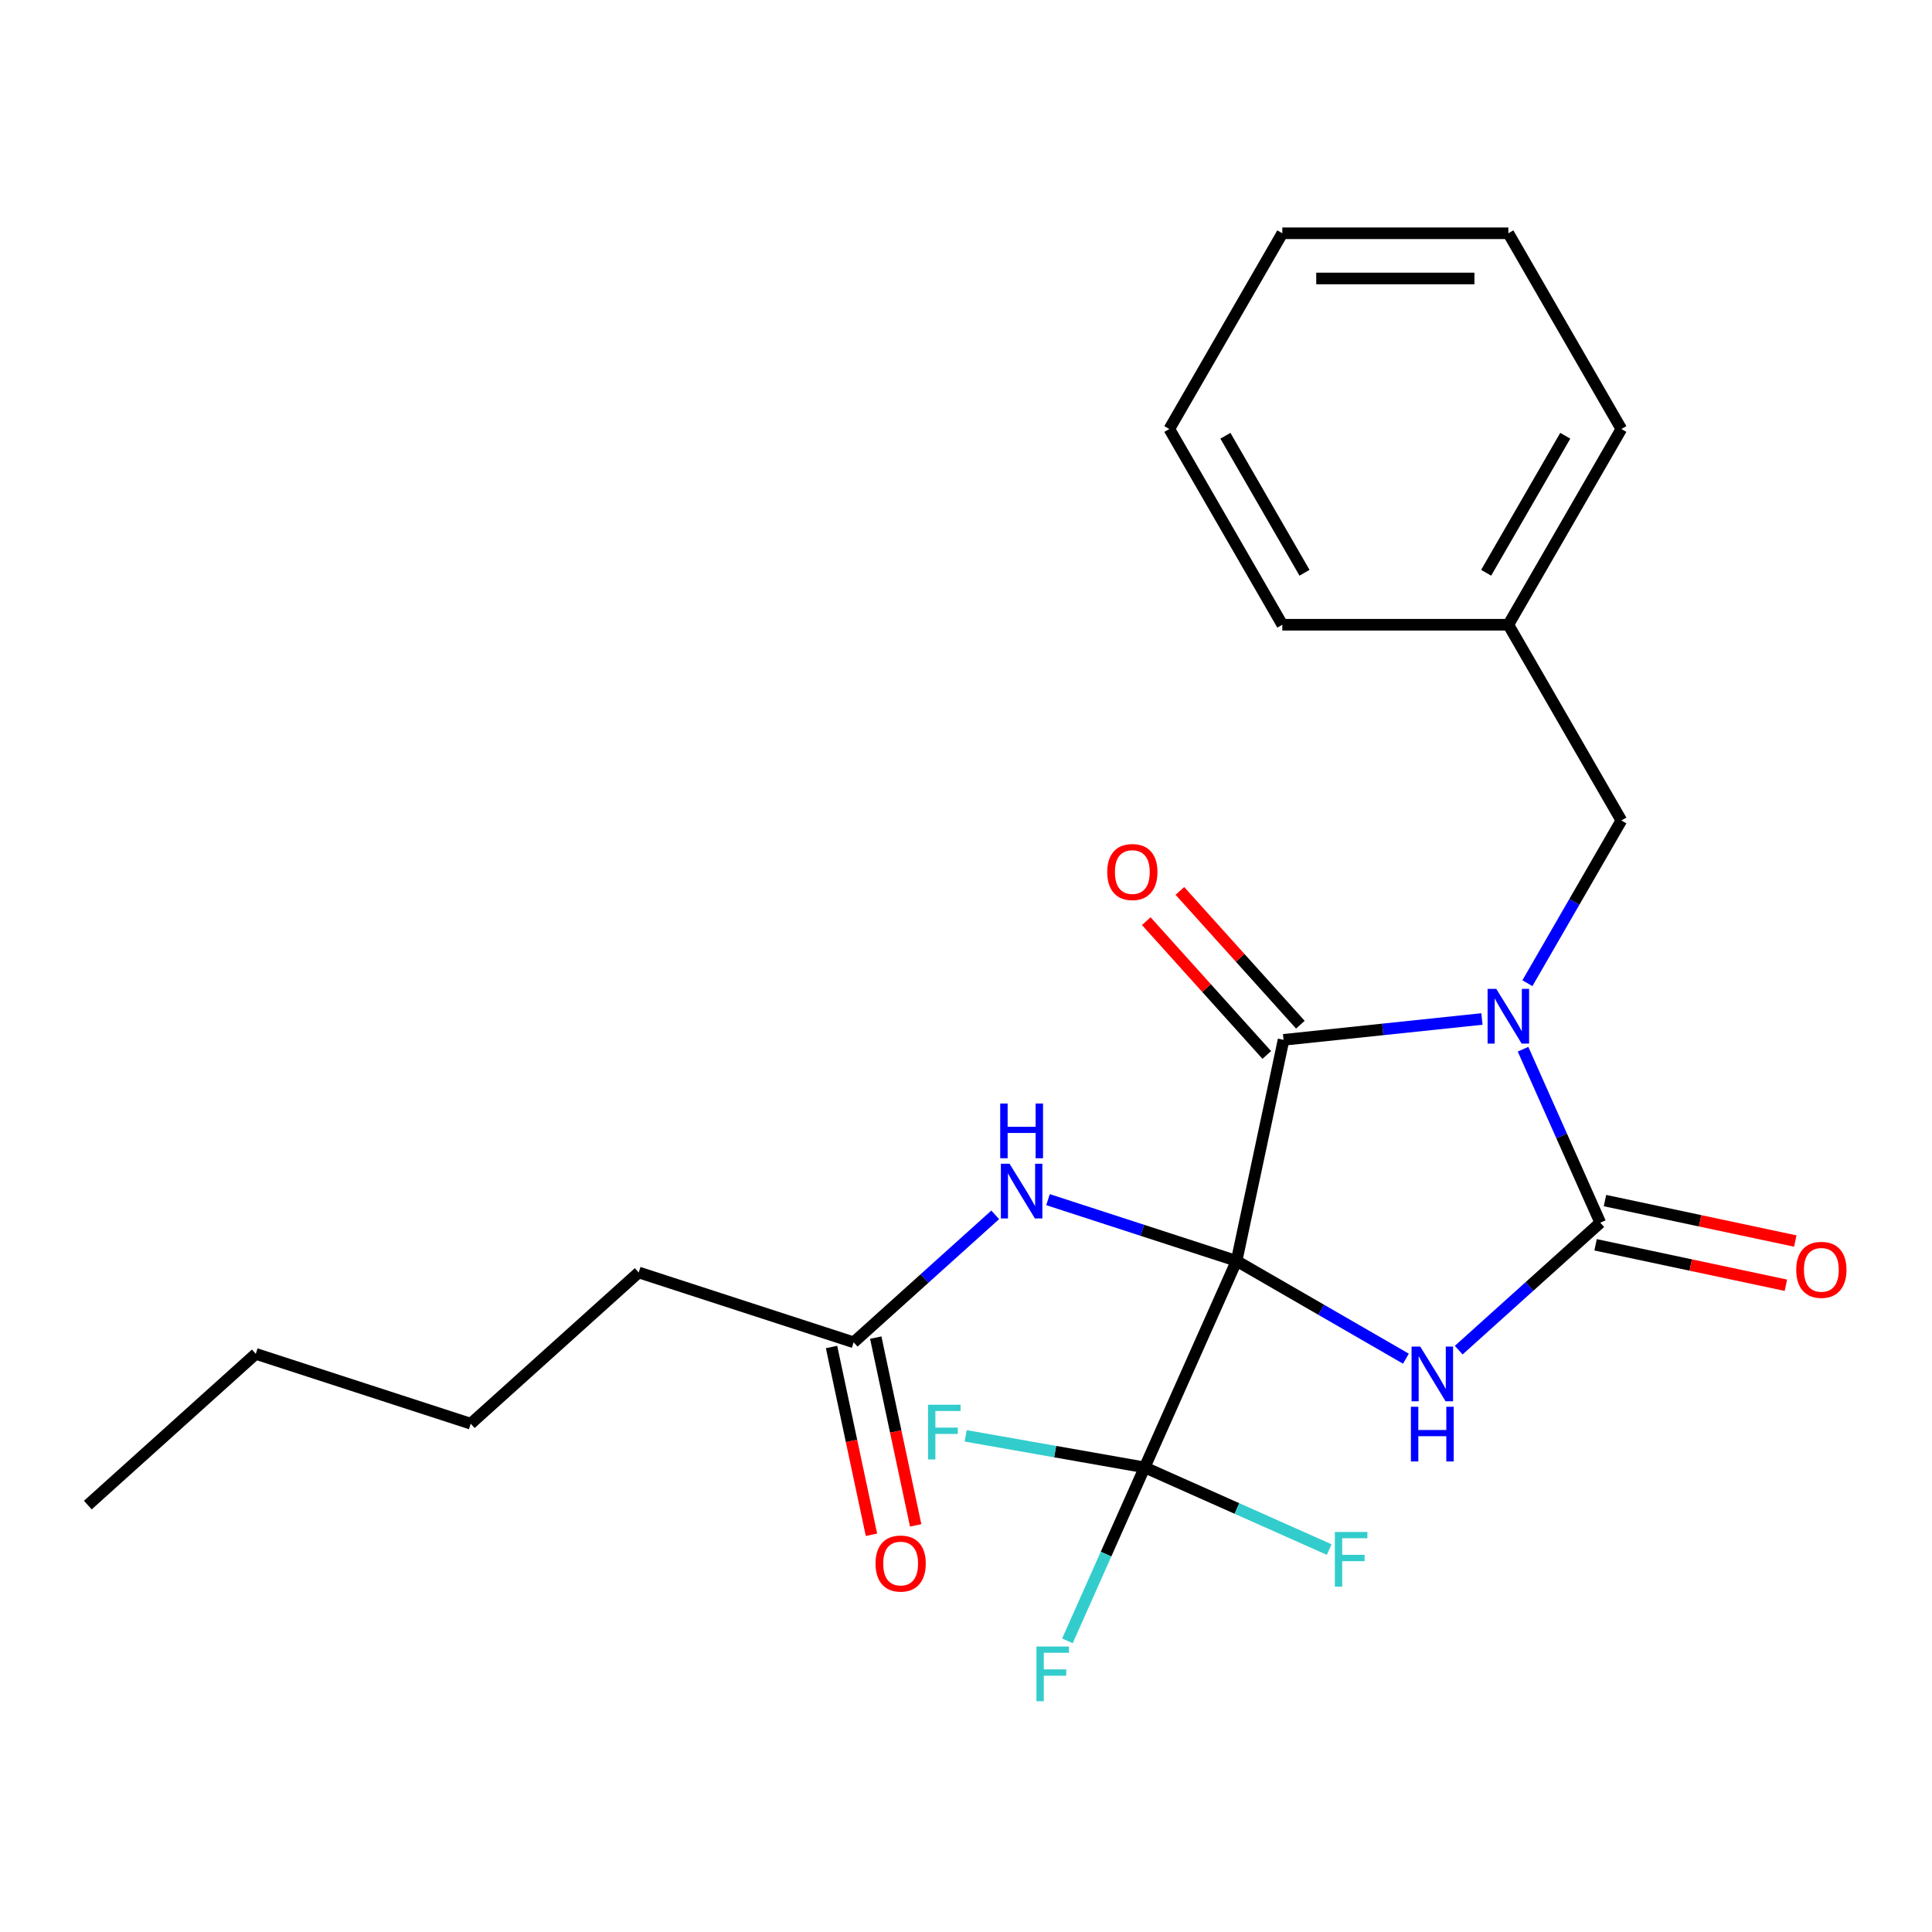 <?xml version='1.0' encoding='iso-8859-1'?>
<svg version='1.1' baseProfile='full'
              xmlns='http://www.w3.org/2000/svg'
                      xmlns:rdkit='http://www.rdkit.org/xml'
                      xmlns:xlink='http://www.w3.org/1999/xlink'
                  xml:space='preserve'
width='1000px' height='1000px' viewBox='0 0 1000 1000'>
<!-- END OF HEADER -->
<rect style='opacity:1.0;fill:#FFFFFF;stroke:none' width='1000' height='1000' x='0' y='0'> </rect>
<path class='bond-0' d='M 640.049,652.648 L 683.873,677.949' style='fill:none;fill-rule:evenodd;stroke:#000000;stroke-width:6px;stroke-linecap:butt;stroke-linejoin:miter;stroke-opacity:1' />
<path class='bond-0' d='M 683.873,677.949 L 727.697,703.251' style='fill:none;fill-rule:evenodd;stroke:#0000FF;stroke-width:6px;stroke-linecap:butt;stroke-linejoin:miter;stroke-opacity:1' />
<path class='bond-2' d='M 640.049,652.648 L 664.372,538.218' style='fill:none;fill-rule:evenodd;stroke:#000000;stroke-width:6px;stroke-linecap:butt;stroke-linejoin:miter;stroke-opacity:1' />
<path class='bond-4' d='M 640.049,652.648 L 592.466,759.52' style='fill:none;fill-rule:evenodd;stroke:#000000;stroke-width:6px;stroke-linecap:butt;stroke-linejoin:miter;stroke-opacity:1' />
<path class='bond-5' d='M 640.049,652.648 L 591.251,636.792' style='fill:none;fill-rule:evenodd;stroke:#000000;stroke-width:6px;stroke-linecap:butt;stroke-linejoin:miter;stroke-opacity:1' />
<path class='bond-5' d='M 591.251,636.792 L 542.453,620.937' style='fill:none;fill-rule:evenodd;stroke:#0000FF;stroke-width:6px;stroke-linecap:butt;stroke-linejoin:miter;stroke-opacity:1' />
<path class='bond-3' d='M 755.027,698.837 L 791.663,665.849' style='fill:none;fill-rule:evenodd;stroke:#0000FF;stroke-width:6px;stroke-linecap:butt;stroke-linejoin:miter;stroke-opacity:1' />
<path class='bond-3' d='M 791.663,665.849 L 828.3,632.862' style='fill:none;fill-rule:evenodd;stroke:#000000;stroke-width:6px;stroke-linecap:butt;stroke-linejoin:miter;stroke-opacity:1' />
<path class='bond-1' d='M 767.052,527.426 L 715.712,532.822' style='fill:none;fill-rule:evenodd;stroke:#0000FF;stroke-width:6px;stroke-linecap:butt;stroke-linejoin:miter;stroke-opacity:1' />
<path class='bond-1' d='M 715.712,532.822 L 664.372,538.218' style='fill:none;fill-rule:evenodd;stroke:#000000;stroke-width:6px;stroke-linecap:butt;stroke-linejoin:miter;stroke-opacity:1' />
<path class='bond-6' d='M 790.581,508.905 L 814.895,466.791' style='fill:none;fill-rule:evenodd;stroke:#0000FF;stroke-width:6px;stroke-linecap:butt;stroke-linejoin:miter;stroke-opacity:1' />
<path class='bond-6' d='M 814.895,466.791 L 839.21,424.676' style='fill:none;fill-rule:evenodd;stroke:#000000;stroke-width:6px;stroke-linecap:butt;stroke-linejoin:miter;stroke-opacity:1' />
<path class='bond-24' d='M 788.324,543.074 L 808.312,587.968' style='fill:none;fill-rule:evenodd;stroke:#0000FF;stroke-width:6px;stroke-linecap:butt;stroke-linejoin:miter;stroke-opacity:1' />
<path class='bond-24' d='M 808.312,587.968 L 828.3,632.862' style='fill:none;fill-rule:evenodd;stroke:#000000;stroke-width:6px;stroke-linecap:butt;stroke-linejoin:miter;stroke-opacity:1' />
<path class='bond-9' d='M 673.065,530.39 L 641.888,495.763' style='fill:none;fill-rule:evenodd;stroke:#000000;stroke-width:6px;stroke-linecap:butt;stroke-linejoin:miter;stroke-opacity:1' />
<path class='bond-9' d='M 641.888,495.763 L 610.71,461.137' style='fill:none;fill-rule:evenodd;stroke:#FF0000;stroke-width:6px;stroke-linecap:butt;stroke-linejoin:miter;stroke-opacity:1' />
<path class='bond-9' d='M 655.678,546.046 L 624.5,511.419' style='fill:none;fill-rule:evenodd;stroke:#000000;stroke-width:6px;stroke-linecap:butt;stroke-linejoin:miter;stroke-opacity:1' />
<path class='bond-9' d='M 624.5,511.419 L 593.322,476.793' style='fill:none;fill-rule:evenodd;stroke:#FF0000;stroke-width:6px;stroke-linecap:butt;stroke-linejoin:miter;stroke-opacity:1' />
<path class='bond-8' d='M 825.867,644.305 L 875.12,654.774' style='fill:none;fill-rule:evenodd;stroke:#000000;stroke-width:6px;stroke-linecap:butt;stroke-linejoin:miter;stroke-opacity:1' />
<path class='bond-8' d='M 875.12,654.774 L 924.372,665.242' style='fill:none;fill-rule:evenodd;stroke:#FF0000;stroke-width:6px;stroke-linecap:butt;stroke-linejoin:miter;stroke-opacity:1' />
<path class='bond-8' d='M 830.732,621.419 L 879.984,631.888' style='fill:none;fill-rule:evenodd;stroke:#000000;stroke-width:6px;stroke-linecap:butt;stroke-linejoin:miter;stroke-opacity:1' />
<path class='bond-8' d='M 879.984,631.888 L 929.237,642.357' style='fill:none;fill-rule:evenodd;stroke:#FF0000;stroke-width:6px;stroke-linecap:butt;stroke-linejoin:miter;stroke-opacity:1' />
<path class='bond-11' d='M 592.466,759.52 L 572.478,804.413' style='fill:none;fill-rule:evenodd;stroke:#000000;stroke-width:6px;stroke-linecap:butt;stroke-linejoin:miter;stroke-opacity:1' />
<path class='bond-11' d='M 572.478,804.413 L 552.49,849.307' style='fill:none;fill-rule:evenodd;stroke:#33CCCC;stroke-width:6px;stroke-linecap:butt;stroke-linejoin:miter;stroke-opacity:1' />
<path class='bond-12' d='M 592.466,759.52 L 546.148,751.355' style='fill:none;fill-rule:evenodd;stroke:#000000;stroke-width:6px;stroke-linecap:butt;stroke-linejoin:miter;stroke-opacity:1' />
<path class='bond-12' d='M 546.148,751.355 L 499.83,743.191' style='fill:none;fill-rule:evenodd;stroke:#33CCCC;stroke-width:6px;stroke-linecap:butt;stroke-linejoin:miter;stroke-opacity:1' />
<path class='bond-13' d='M 592.466,759.52 L 640.23,780.786' style='fill:none;fill-rule:evenodd;stroke:#000000;stroke-width:6px;stroke-linecap:butt;stroke-linejoin:miter;stroke-opacity:1' />
<path class='bond-13' d='M 640.23,780.786 L 687.994,802.051' style='fill:none;fill-rule:evenodd;stroke:#33CCCC;stroke-width:6px;stroke-linecap:butt;stroke-linejoin:miter;stroke-opacity:1' />
<path class='bond-7' d='M 515.124,628.801 L 478.487,661.788' style='fill:none;fill-rule:evenodd;stroke:#0000FF;stroke-width:6px;stroke-linecap:butt;stroke-linejoin:miter;stroke-opacity:1' />
<path class='bond-7' d='M 478.487,661.788 L 441.851,694.776' style='fill:none;fill-rule:evenodd;stroke:#000000;stroke-width:6px;stroke-linecap:butt;stroke-linejoin:miter;stroke-opacity:1' />
<path class='bond-14' d='M 839.21,424.676 L 780.717,323.363' style='fill:none;fill-rule:evenodd;stroke:#000000;stroke-width:6px;stroke-linecap:butt;stroke-linejoin:miter;stroke-opacity:1' />
<path class='bond-10' d='M 430.408,697.208 L 440.736,745.801' style='fill:none;fill-rule:evenodd;stroke:#000000;stroke-width:6px;stroke-linecap:butt;stroke-linejoin:miter;stroke-opacity:1' />
<path class='bond-10' d='M 440.736,745.801 L 451.065,794.393' style='fill:none;fill-rule:evenodd;stroke:#FF0000;stroke-width:6px;stroke-linecap:butt;stroke-linejoin:miter;stroke-opacity:1' />
<path class='bond-10' d='M 453.294,692.344 L 463.622,740.936' style='fill:none;fill-rule:evenodd;stroke:#000000;stroke-width:6px;stroke-linecap:butt;stroke-linejoin:miter;stroke-opacity:1' />
<path class='bond-10' d='M 463.622,740.936 L 473.951,789.529' style='fill:none;fill-rule:evenodd;stroke:#FF0000;stroke-width:6px;stroke-linecap:butt;stroke-linejoin:miter;stroke-opacity:1' />
<path class='bond-15' d='M 441.851,694.776 L 330.59,658.625' style='fill:none;fill-rule:evenodd;stroke:#000000;stroke-width:6px;stroke-linecap:butt;stroke-linejoin:miter;stroke-opacity:1' />
<path class='bond-16' d='M 780.717,323.363 L 839.21,222.05' style='fill:none;fill-rule:evenodd;stroke:#000000;stroke-width:6px;stroke-linecap:butt;stroke-linejoin:miter;stroke-opacity:1' />
<path class='bond-16' d='M 769.228,296.468 L 810.173,225.549' style='fill:none;fill-rule:evenodd;stroke:#000000;stroke-width:6px;stroke-linecap:butt;stroke-linejoin:miter;stroke-opacity:1' />
<path class='bond-17' d='M 780.717,323.363 L 663.731,323.363' style='fill:none;fill-rule:evenodd;stroke:#000000;stroke-width:6px;stroke-linecap:butt;stroke-linejoin:miter;stroke-opacity:1' />
<path class='bond-18' d='M 330.59,658.625 L 243.653,736.904' style='fill:none;fill-rule:evenodd;stroke:#000000;stroke-width:6px;stroke-linecap:butt;stroke-linejoin:miter;stroke-opacity:1' />
<path class='bond-21' d='M 839.21,222.05 L 780.717,120.738' style='fill:none;fill-rule:evenodd;stroke:#000000;stroke-width:6px;stroke-linecap:butt;stroke-linejoin:miter;stroke-opacity:1' />
<path class='bond-22' d='M 663.731,323.363 L 605.238,222.05' style='fill:none;fill-rule:evenodd;stroke:#000000;stroke-width:6px;stroke-linecap:butt;stroke-linejoin:miter;stroke-opacity:1' />
<path class='bond-22' d='M 675.219,296.468 L 634.274,225.549' style='fill:none;fill-rule:evenodd;stroke:#000000;stroke-width:6px;stroke-linecap:butt;stroke-linejoin:miter;stroke-opacity:1' />
<path class='bond-19' d='M 243.653,736.904 L 132.392,700.753' style='fill:none;fill-rule:evenodd;stroke:#000000;stroke-width:6px;stroke-linecap:butt;stroke-linejoin:miter;stroke-opacity:1' />
<path class='bond-20' d='M 132.392,700.753 L 45.455,779.032' style='fill:none;fill-rule:evenodd;stroke:#000000;stroke-width:6px;stroke-linecap:butt;stroke-linejoin:miter;stroke-opacity:1' />
<path class='bond-25' d='M 780.717,120.738 L 663.731,120.738' style='fill:none;fill-rule:evenodd;stroke:#000000;stroke-width:6px;stroke-linecap:butt;stroke-linejoin:miter;stroke-opacity:1' />
<path class='bond-25' d='M 763.169,144.135 L 681.279,144.135' style='fill:none;fill-rule:evenodd;stroke:#000000;stroke-width:6px;stroke-linecap:butt;stroke-linejoin:miter;stroke-opacity:1' />
<path class='bond-23' d='M 605.238,222.05 L 663.731,120.738' style='fill:none;fill-rule:evenodd;stroke:#000000;stroke-width:6px;stroke-linecap:butt;stroke-linejoin:miter;stroke-opacity:1' />
<path  class='atom-1' d='M 735.102 696.981
L 744.382 711.981
Q 745.302 713.461, 746.782 716.141
Q 748.262 718.821, 748.342 718.981
L 748.342 696.981
L 752.102 696.981
L 752.102 725.301
L 748.222 725.301
L 738.262 708.901
Q 737.102 706.981, 735.862 704.781
Q 734.662 702.581, 734.302 701.901
L 734.302 725.301
L 730.622 725.301
L 730.622 696.981
L 735.102 696.981
' fill='#0000FF'/>
<path  class='atom-1' d='M 730.282 728.133
L 734.122 728.133
L 734.122 740.173
L 748.602 740.173
L 748.602 728.133
L 752.442 728.133
L 752.442 756.453
L 748.602 756.453
L 748.602 743.373
L 734.122 743.373
L 734.122 756.453
L 730.282 756.453
L 730.282 728.133
' fill='#0000FF'/>
<path  class='atom-2' d='M 774.457 511.829
L 783.737 526.829
Q 784.657 528.309, 786.137 530.989
Q 787.617 533.669, 787.697 533.829
L 787.697 511.829
L 791.457 511.829
L 791.457 540.149
L 787.577 540.149
L 777.617 523.749
Q 776.457 521.829, 775.217 519.629
Q 774.017 517.429, 773.657 516.749
L 773.657 540.149
L 769.977 540.149
L 769.977 511.829
L 774.457 511.829
' fill='#0000FF'/>
<path  class='atom-6' d='M 522.528 602.337
L 531.808 617.337
Q 532.728 618.817, 534.208 621.497
Q 535.688 624.177, 535.768 624.337
L 535.768 602.337
L 539.528 602.337
L 539.528 630.657
L 535.648 630.657
L 525.688 614.257
Q 524.528 612.337, 523.288 610.137
Q 522.088 607.937, 521.728 607.257
L 521.728 630.657
L 518.048 630.657
L 518.048 602.337
L 522.528 602.337
' fill='#0000FF'/>
<path  class='atom-6' d='M 517.708 571.185
L 521.548 571.185
L 521.548 583.225
L 536.028 583.225
L 536.028 571.185
L 539.868 571.185
L 539.868 599.505
L 536.028 599.505
L 536.028 586.425
L 521.548 586.425
L 521.548 599.505
L 517.708 599.505
L 517.708 571.185
' fill='#0000FF'/>
<path  class='atom-9' d='M 929.729 657.264
Q 929.729 650.464, 933.089 646.664
Q 936.449 642.864, 942.729 642.864
Q 949.009 642.864, 952.369 646.664
Q 955.729 650.464, 955.729 657.264
Q 955.729 664.144, 952.329 668.064
Q 948.929 671.944, 942.729 671.944
Q 936.489 671.944, 933.089 668.064
Q 929.729 664.184, 929.729 657.264
M 942.729 668.744
Q 947.049 668.744, 949.369 665.864
Q 951.729 662.944, 951.729 657.264
Q 951.729 651.704, 949.369 648.904
Q 947.049 646.064, 942.729 646.064
Q 938.409 646.064, 936.049 648.864
Q 933.729 651.664, 933.729 657.264
Q 933.729 662.984, 936.049 665.864
Q 938.409 668.744, 942.729 668.744
' fill='#FF0000'/>
<path  class='atom-10' d='M 573.093 451.36
Q 573.093 444.56, 576.453 440.76
Q 579.813 436.96, 586.093 436.96
Q 592.373 436.96, 595.733 440.76
Q 599.093 444.56, 599.093 451.36
Q 599.093 458.24, 595.693 462.16
Q 592.293 466.04, 586.093 466.04
Q 579.853 466.04, 576.453 462.16
Q 573.093 458.28, 573.093 451.36
M 586.093 462.84
Q 590.413 462.84, 592.733 459.96
Q 595.093 457.04, 595.093 451.36
Q 595.093 445.8, 592.733 443
Q 590.413 440.16, 586.093 440.16
Q 581.773 440.16, 579.413 442.96
Q 577.093 445.76, 577.093 451.36
Q 577.093 457.08, 579.413 459.96
Q 581.773 462.84, 586.093 462.84
' fill='#FF0000'/>
<path  class='atom-11' d='M 453.174 809.286
Q 453.174 802.486, 456.534 798.686
Q 459.894 794.886, 466.174 794.886
Q 472.454 794.886, 475.814 798.686
Q 479.174 802.486, 479.174 809.286
Q 479.174 816.166, 475.774 820.086
Q 472.374 823.966, 466.174 823.966
Q 459.934 823.966, 456.534 820.086
Q 453.174 816.206, 453.174 809.286
M 466.174 820.766
Q 470.494 820.766, 472.814 817.886
Q 475.174 814.966, 475.174 809.286
Q 475.174 803.726, 472.814 800.926
Q 470.494 798.086, 466.174 798.086
Q 461.854 798.086, 459.494 800.886
Q 457.174 803.686, 457.174 809.286
Q 457.174 815.006, 459.494 817.886
Q 461.854 820.766, 466.174 820.766
' fill='#FF0000'/>
<path  class='atom-12' d='M 536.464 852.232
L 553.304 852.232
L 553.304 855.472
L 540.264 855.472
L 540.264 864.072
L 551.864 864.072
L 551.864 867.352
L 540.264 867.352
L 540.264 880.552
L 536.464 880.552
L 536.464 852.232
' fill='#33CCCC'/>
<path  class='atom-13' d='M 480.357 727.082
L 497.197 727.082
L 497.197 730.322
L 484.157 730.322
L 484.157 738.922
L 495.757 738.922
L 495.757 742.202
L 484.157 742.202
L 484.157 755.402
L 480.357 755.402
L 480.357 727.082
' fill='#33CCCC'/>
<path  class='atom-14' d='M 690.918 792.942
L 707.758 792.942
L 707.758 796.182
L 694.718 796.182
L 694.718 804.782
L 706.318 804.782
L 706.318 808.062
L 694.718 808.062
L 694.718 821.262
L 690.918 821.262
L 690.918 792.942
' fill='#33CCCC'/>
</svg>
